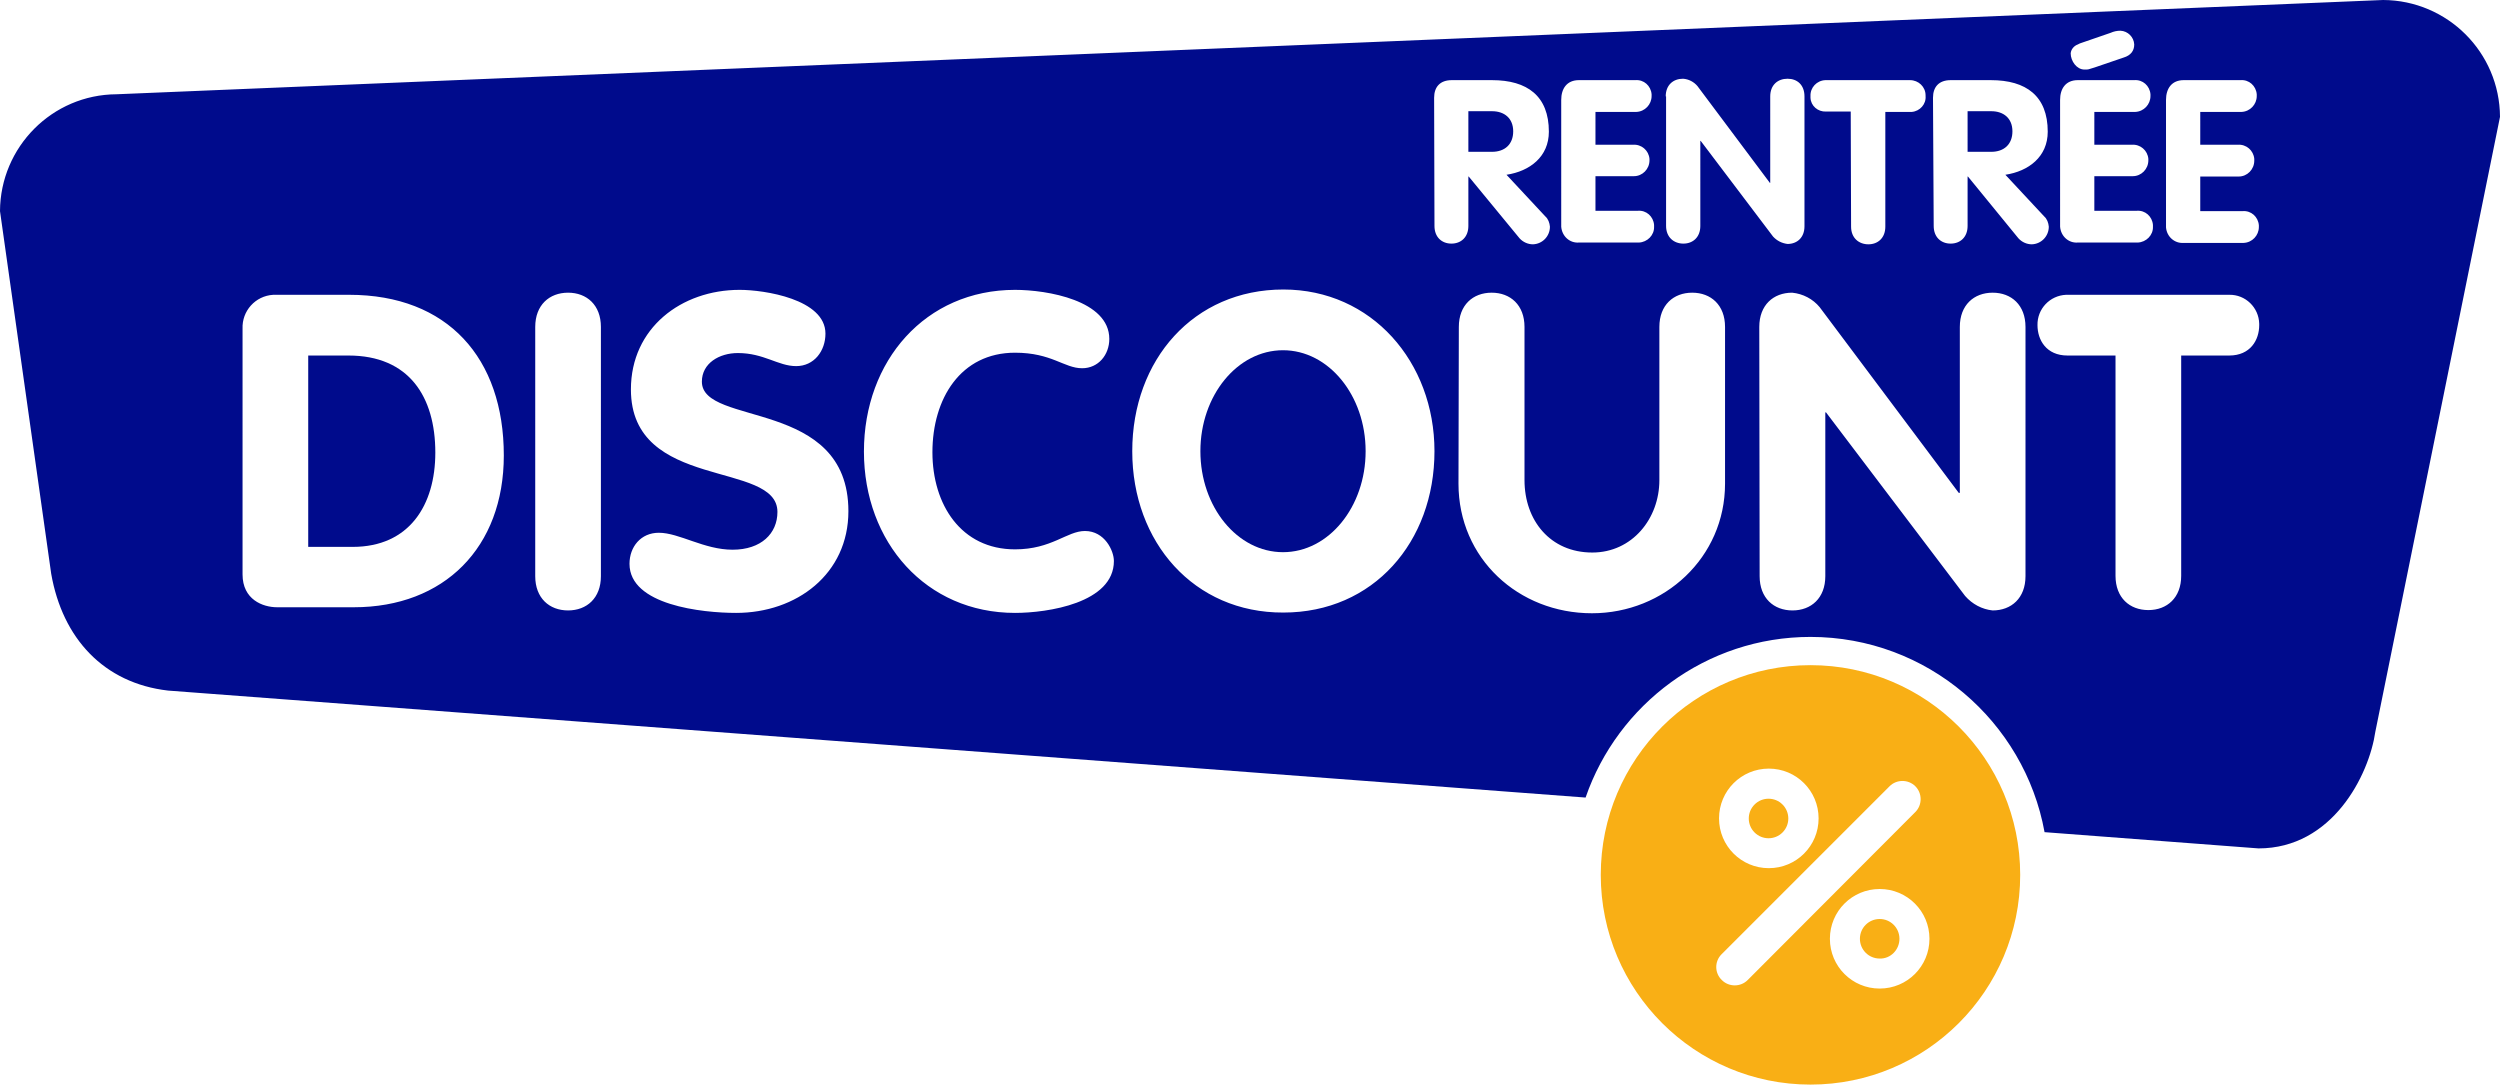 <?xml version="1.0" encoding="utf-8"?>
<!-- Generator: Adobe Illustrator 22.0.1, SVG Export Plug-In . SVG Version: 6.00 Build 0)  -->
<svg version="1.1" id="Calque_1" xmlns="http://www.w3.org/2000/svg" xmlns:xlink="http://www.w3.org/1999/xlink" x="0px" y="0px"
	 viewBox="0 0 708.1 307.2" style="enable-background:new 0 0 708.1 307.2;" xml:space="preserve">
<style type="text/css">
	.st0{fill:#000B8C;}
	.st1{fill:#F9AF15;}
</style>
<g>
	<g>
		<ellipse class="st0" cx="363.4" cy="127.8" rx="23.4" ry="28.6"/>
		<path class="st0" d="M428.6,37.2c0-3.7-2.5-5.7-6-5.7h-6.7V43h6.7C426.2,43,428.6,40.9,428.6,37.2z"/>
		<path class="st0" d="M98.7,100.7H87.3v54.2h12.6c16,0,23.4-11.8,23.4-26.7C123.3,112.3,115.8,100.7,98.7,100.7z"/>
		<path class="st0" d="M570,37.2c0-3.7-2.5-5.7-6-5.7h-6.7V43h6.7C567.6,43,570,40.9,570,37.2z"/>
		<path class="st0" d="M675,0L33,26.7C14.8,26.8,0.1,41.6,0,59.8l14.5,102.7c3.2,18.3,14.9,31,33.1,33.1l401.5,30.3
			c9.1-26.4,34.2-45.5,63.7-45.5c33,0,60.6,23.9,66.3,55.3l60.6,4.6c20.9,0,31.3-20.7,33.1-33.1l35.3-174.1
			C708,14.8,693.2,0.1,675,0z M613.5,28.3c0-3.2,1.6-5.6,5-5.6h16.1c2.4-0.2,4.4,1.6,4.6,4v0.5c0,2.4-1.9,4.4-4.3,4.5h-11.7V41h10.6
			c2.4-0.2,4.5,1.6,4.7,4v0.5c0,2.5-2,4.5-4.4,4.5h-10.9v9.8h12c2.4-0.2,4.4,1.6,4.6,4v0.5c0,2.4-1.9,4.4-4.3,4.5h-17
			c-2.6,0.2-4.8-1.8-5-4.4V28.3z M588.5,12.6l0.6-0.3l8.7-3c0.9-0.4,1.8-0.6,2.8-0.6c2.1,0.1,3.8,1.8,3.9,3.9c0,1.8-1,3.1-3,3.7
			l-8.2,2.8c-2.1,0.6-1.5,0.6-2.9,0.6c-2.2,0-3.9-2.4-3.9-4.6C586.6,14,587.4,13,588.5,12.6z M583.5,28.3c0-3.2,1.6-5.6,5-5.6h16
			c2.4-0.2,4.4,1.6,4.6,4v0.5c0,2.4-1.9,4.4-4.3,4.5h-11.6V41h10.6c2.4-0.2,4.5,1.6,4.7,4v0.4c0,2.5-2,4.5-4.4,4.5h-10.9v9.8h12
			c2.4-0.2,4.4,1.6,4.6,4v0.5c0.1,2.4-1.9,4.4-4.3,4.5h-17c-2.6,0.2-4.8-1.8-5-4.5V28.3z M512.8,27.2c-0.1-2.4,1.8-4.4,4.2-4.5
			c0.1,0,0.1,0,0.2,0H541c2.4,0,4.4,1.9,4.4,4.3c0,0.1,0,0.1,0,0.2c0.2,2.3-1.6,4.3-3.9,4.5H534v32.5c0,3.2-2.1,5-4.8,5
			s-4.9-1.8-4.9-5l-0.1-32.6h-7c-2.3,0.1-4.3-1.6-4.4-3.9V27.2z M476.7,22.3c1.6,0.1,3.1,0.9,4.1,2.1l20.5,27.4h0.1V27.3
			c0-3.2,2.1-5,4.9-5s4.8,1.8,4.8,5v36.8c0,3.2-2.1,5-4.8,5c-1.6-0.2-3-0.9-4.1-2.1l-20.5-27.1h-0.1V64c0,3.2-2.1,5-4.8,5
			s-4.9-1.8-4.9-5V27.3h-0.1C471.8,24.1,473.9,22.3,476.7,22.3z M442.2,28.3c0-3.2,1.6-5.6,5-5.6h16c2.4-0.2,4.4,1.6,4.6,4v0.5
			c0,2.4-1.9,4.4-4.3,4.5h-11.6V41h10.6c2.4-0.2,4.5,1.6,4.7,4v0.4c0,2.5-2,4.5-4.4,4.5h-10.9v9.8h12c2.4-0.2,4.4,1.6,4.6,4v0.5
			c0.1,2.4-1.9,4.4-4.3,4.5h-17c-2.6,0.2-4.8-1.8-5-4.5V28.3z M100.2,172H78.5c-4.1,0-9.8-2.2-9.8-9.3V93.1c-0.2-5,3.6-9.3,8.7-9.6
			h21.5c27.9,0,43.8,17.9,43.8,45.5C142.7,155.1,125.8,172,100.2,172z M170.2,163.2c0,6.2-4,9.7-9.3,9.7c-5.3,0-9.3-3.5-9.3-9.7
			V92.6c0-6.2,4-9.7,9.3-9.7c5.3,0,9.3,3.5,9.3,9.7V163.2z M208.5,173.6c-9.6,0-30.2-2.2-30.2-13.9c0-4.8,3.2-8.8,8.3-8.8
			c5.8,0,12.8,4.8,20.9,4.8s12.7-4.6,12.7-10.7c0-14.7-41.5-5.8-41.5-34.7c0-17.4,14.3-28.2,30.8-28.2c6.9,0,24.3,2.6,24.3,12.4
			c0,4.9-3.2,9.2-8.3,9.2s-9.1-3.7-16.5-3.7c-5.3,0-10.2,2.9-10.2,8.1c0,12.8,41.5,4.6,41.5,36.7
			C240.3,162.6,225.6,173.6,208.5,173.6z M287.5,173.6c-25.2,0-42.8-20-42.8-45.7c0-25.7,17.4-45.8,42.8-45.8
			c9.1,0,26.7,3,26.7,13.9c0,4.5-3.1,8.3-7.7,8.3c-5.1,0-8.6-4.4-19-4.4c-15.4,0-23.4,13-23.4,28.2c0,14.8,8.1,27.5,23.4,27.5
			c10.4,0,14.7-5.2,19.8-5.2c5.6,0,8.2,5.6,8.2,8.5C315.5,170.8,296.7,173.6,287.5,173.6z M363.5,173.5
			c-25.3,0.1-42.8-19.9-42.8-45.7c0-25.9,17.4-45.8,42.8-45.8c25,0,42.8,20.5,42.8,45.8C406.3,153.5,389,173.5,363.5,173.5z
			 M406.3,64l-0.1-36.3c0-3.1,1.7-5,5-5h11.4c10,0,16.1,4.5,16.1,14.6c0,7.1-5.4,11.2-12,12.2l11,11.8c0.8,0.7,1.2,1.8,1.3,2.9
			c0,2.7-2.1,4.9-4.8,5c-1.4,0-2.8-0.6-3.8-1.7L416,50h-0.1v14c0,3.2-2.1,5-4.8,5C408.4,69,406.3,67.2,406.3,64z M488.6,137
			c0,20.9-17.2,36.7-37.7,36.7c-20.8,0-37.8-15.5-37.8-36.7l0.1-44.4c0-6.2,4-9.7,9.3-9.7s9.3,3.5,9.3,9.7V136
			c0,11.4,7.3,20.5,19.2,20.5c11.3,0,19-9.6,19-20.5V92.6c0-6.2,4-9.7,9.3-9.7s9.3,3.5,9.3,9.7V137z M573.7,163.2
			c0,6.2-4,9.7-9.3,9.7c-3-0.3-5.8-1.8-7.8-4.1l-39.4-52H517v46.4c0,6.2-4,9.7-9.3,9.7s-9.3-3.5-9.3-9.7l-0.1-70.6
			c0-6.2,4-9.7,9.3-9.7c3.1,0.3,5.9,1.8,7.8,4.1l39.4,52.6h0.3v-47c0-6.2,4-9.7,9.3-9.7c5.3,0,9.3,3.5,9.3,9.7V163.2z M571.7,67.5
			L557.4,50h-0.1v14c0,3.2-2.1,5-4.8,5s-4.8-1.8-4.8-5l-0.2-36.3c0-3.1,1.7-5,5-5h11.4c10,0,16.1,4.5,16.1,14.6
			c0,7.1-5.4,11.2-12,12.2l11,11.8c0.8,0.7,1.2,1.8,1.3,2.9c0,2.7-2.1,4.9-4.8,5C574.1,69.2,572.7,68.6,571.7,67.5z M639.9,92.1
			c0,4.2-2.5,8.6-8.5,8.6h-13.6v62.4c0,6.2-4,9.7-9.3,9.7s-9.3-3.5-9.3-9.7v-62.4h-13.6c-6,0-8.5-4.4-8.5-8.6
			c-0.1-4.6,3.5-8.4,8.1-8.6h46.2c4.6-0.1,8.4,3.6,8.5,8.2V92.1z"/>
	</g>
	<g>
		
			<ellipse transform="matrix(0.707 -0.707 0.707 0.707 -17.168 422.153)" class="st1" cx="501" cy="231.8" rx="5.6" ry="5.6"/>
		<path class="st1" d="M532.4,260.3c-3.1,0-5.6,2.5-5.6,5.6c0,3.1,2.5,5.6,5.6,5.6c3.1,0.1,5.6-2.5,5.6-5.6
			C538,262.8,535.5,260.3,532.4,260.3z"/>
		<path class="st1" d="M512.8,188.4c-32.8,0-59.4,26.6-59.4,59.4s26.6,59.4,59.4,59.4s59.4-26.6,59.4-59.4S545.6,188.4,512.8,188.4z
			 M501,217.7c7.8,0,14.1,6.3,14.1,14.1s-6.3,14.1-14.1,14.1s-14.1-6.3-14.1-14.1S493.2,217.7,501,217.7z M495,277.6
			c-2,2-5.3,2-7.3,0c-2.1-2-2.1-5.3-0.1-7.3l47.6-47.6c2-2,5.3-2,7.3,0s2,5.3,0,7.3L495,277.6z M532.4,280
			c-7.8,0-14.1-6.3-14.1-14.1s6.3-14.1,14.1-14.1s14.1,6.3,14.1,14.1C546.5,273.7,540.2,280,532.4,280z"/>
	</g>
</g>
</svg>

